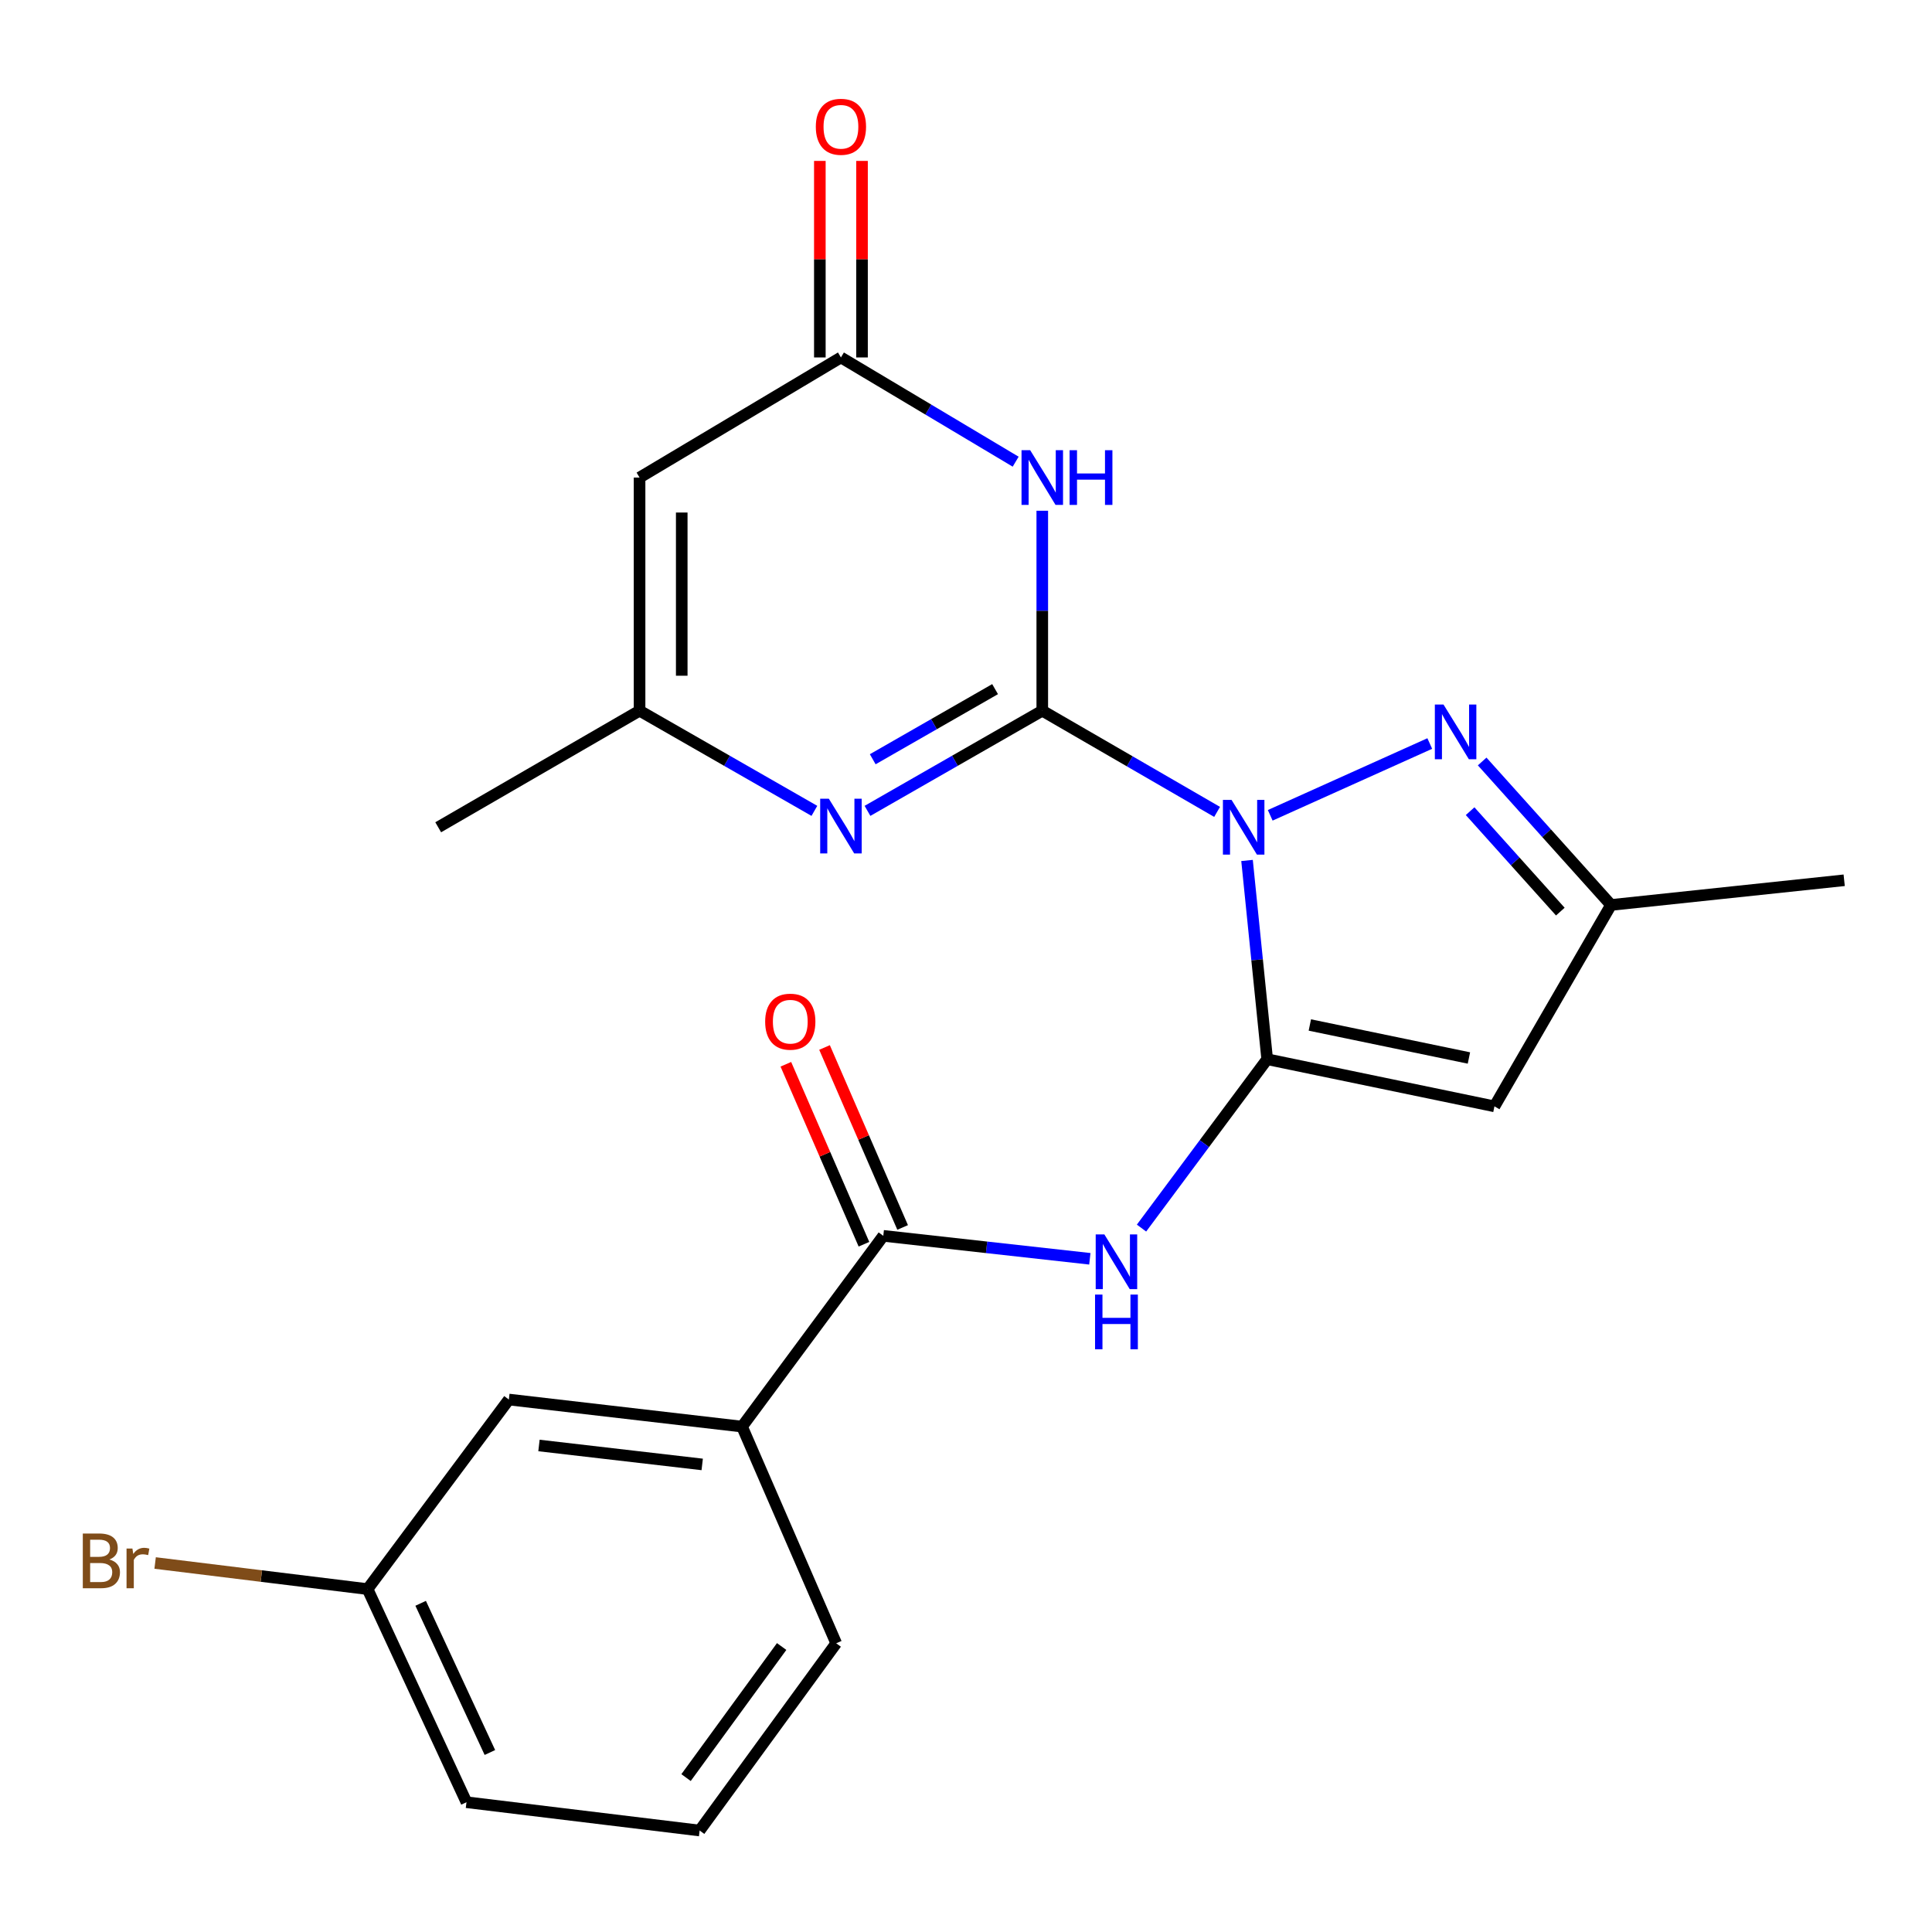 <?xml version='1.0' encoding='iso-8859-1'?>
<svg version='1.1' baseProfile='full'
              xmlns='http://www.w3.org/2000/svg'
                      xmlns:rdkit='http://www.rdkit.org/xml'
                      xmlns:xlink='http://www.w3.org/1999/xlink'
                  xml:space='preserve'
width='1000px' height='1000px' viewBox='0 0 1000 1000'>
<!-- END OF HEADER -->
<rect style='opacity:1.0;fill:#FFFFFF;stroke:none' width='1000' height='1000' x='0' y='0'> </rect>
<path class='bond-0' d='M 629.969,420.236 L 584.725,394.046' style='fill:none;fill-rule:evenodd;stroke:#0000FF;stroke-width:6px;stroke-linecap:butt;stroke-linejoin:miter;stroke-opacity:1' />
<path class='bond-0' d='M 584.725,394.046 L 539.481,367.855' style='fill:none;fill-rule:evenodd;stroke:#000000;stroke-width:6px;stroke-linecap:butt;stroke-linejoin:miter;stroke-opacity:1' />
<path class='bond-1' d='M 645.462,445.373 L 650.678,496.811' style='fill:none;fill-rule:evenodd;stroke:#0000FF;stroke-width:6px;stroke-linecap:butt;stroke-linejoin:miter;stroke-opacity:1' />
<path class='bond-1' d='M 650.678,496.811 L 655.895,548.248' style='fill:none;fill-rule:evenodd;stroke:#000000;stroke-width:6px;stroke-linecap:butt;stroke-linejoin:miter;stroke-opacity:1' />
<path class='bond-3' d='M 657.467,422.009 L 740.046,384.847' style='fill:none;fill-rule:evenodd;stroke:#0000FF;stroke-width:6px;stroke-linecap:butt;stroke-linejoin:miter;stroke-opacity:1' />
<path class='bond-2' d='M 539.481,367.855 L 539.481,316.108' style='fill:none;fill-rule:evenodd;stroke:#000000;stroke-width:6px;stroke-linecap:butt;stroke-linejoin:miter;stroke-opacity:1' />
<path class='bond-2' d='M 539.481,316.108 L 539.481,264.361' style='fill:none;fill-rule:evenodd;stroke:#0000FF;stroke-width:6px;stroke-linecap:butt;stroke-linejoin:miter;stroke-opacity:1' />
<path class='bond-4' d='M 539.481,367.855 L 494.245,393.779' style='fill:none;fill-rule:evenodd;stroke:#000000;stroke-width:6px;stroke-linecap:butt;stroke-linejoin:miter;stroke-opacity:1' />
<path class='bond-4' d='M 494.245,393.779 L 449.009,419.702' style='fill:none;fill-rule:evenodd;stroke:#0000FF;stroke-width:6px;stroke-linecap:butt;stroke-linejoin:miter;stroke-opacity:1' />
<path class='bond-4' d='M 515.057,356.694 L 483.392,374.84' style='fill:none;fill-rule:evenodd;stroke:#000000;stroke-width:6px;stroke-linecap:butt;stroke-linejoin:miter;stroke-opacity:1' />
<path class='bond-4' d='M 483.392,374.84 L 451.727,392.987' style='fill:none;fill-rule:evenodd;stroke:#0000FF;stroke-width:6px;stroke-linecap:butt;stroke-linejoin:miter;stroke-opacity:1' />
<path class='bond-5' d='M 655.895,548.248 L 773.522,572.647' style='fill:none;fill-rule:evenodd;stroke:#000000;stroke-width:6px;stroke-linecap:butt;stroke-linejoin:miter;stroke-opacity:1' />
<path class='bond-5' d='M 677.972,530.535 L 760.311,547.614' style='fill:none;fill-rule:evenodd;stroke:#000000;stroke-width:6px;stroke-linecap:butt;stroke-linejoin:miter;stroke-opacity:1' />
<path class='bond-6' d='M 655.895,548.248 L 623.369,591.951' style='fill:none;fill-rule:evenodd;stroke:#000000;stroke-width:6px;stroke-linecap:butt;stroke-linejoin:miter;stroke-opacity:1' />
<path class='bond-6' d='M 623.369,591.951 L 590.843,635.654' style='fill:none;fill-rule:evenodd;stroke:#0000FF;stroke-width:6px;stroke-linecap:butt;stroke-linejoin:miter;stroke-opacity:1' />
<path class='bond-7' d='M 525.707,238.967 L 480.487,211.99' style='fill:none;fill-rule:evenodd;stroke:#0000FF;stroke-width:6px;stroke-linecap:butt;stroke-linejoin:miter;stroke-opacity:1' />
<path class='bond-7' d='M 480.487,211.99 L 435.266,185.012' style='fill:none;fill-rule:evenodd;stroke:#000000;stroke-width:6px;stroke-linecap:butt;stroke-linejoin:miter;stroke-opacity:1' />
<path class='bond-11' d='M 767.166,394.14 L 800.514,431.274' style='fill:none;fill-rule:evenodd;stroke:#0000FF;stroke-width:6px;stroke-linecap:butt;stroke-linejoin:miter;stroke-opacity:1' />
<path class='bond-11' d='M 800.514,431.274 L 833.863,468.408' style='fill:none;fill-rule:evenodd;stroke:#000000;stroke-width:6px;stroke-linecap:butt;stroke-linejoin:miter;stroke-opacity:1' />
<path class='bond-11' d='M 760.93,419.865 L 784.274,445.858' style='fill:none;fill-rule:evenodd;stroke:#0000FF;stroke-width:6px;stroke-linecap:butt;stroke-linejoin:miter;stroke-opacity:1' />
<path class='bond-11' d='M 784.274,445.858 L 807.618,471.852' style='fill:none;fill-rule:evenodd;stroke:#000000;stroke-width:6px;stroke-linecap:butt;stroke-linejoin:miter;stroke-opacity:1' />
<path class='bond-10' d='M 421.523,419.703 L 376.281,393.779' style='fill:none;fill-rule:evenodd;stroke:#0000FF;stroke-width:6px;stroke-linecap:butt;stroke-linejoin:miter;stroke-opacity:1' />
<path class='bond-10' d='M 376.281,393.779 L 331.039,367.855' style='fill:none;fill-rule:evenodd;stroke:#000000;stroke-width:6px;stroke-linecap:butt;stroke-linejoin:miter;stroke-opacity:1' />
<path class='bond-23' d='M 773.522,572.647 L 833.863,468.408' style='fill:none;fill-rule:evenodd;stroke:#000000;stroke-width:6px;stroke-linecap:butt;stroke-linejoin:miter;stroke-opacity:1' />
<path class='bond-9' d='M 564.098,651.551 L 510.644,645.61' style='fill:none;fill-rule:evenodd;stroke:#0000FF;stroke-width:6px;stroke-linecap:butt;stroke-linejoin:miter;stroke-opacity:1' />
<path class='bond-9' d='M 510.644,645.61 L 457.191,639.67' style='fill:none;fill-rule:evenodd;stroke:#000000;stroke-width:6px;stroke-linecap:butt;stroke-linejoin:miter;stroke-opacity:1' />
<path class='bond-14' d='M 446.18,185.012 L 446.18,134.151' style='fill:none;fill-rule:evenodd;stroke:#000000;stroke-width:6px;stroke-linecap:butt;stroke-linejoin:miter;stroke-opacity:1' />
<path class='bond-14' d='M 446.18,134.151 L 446.18,83.289' style='fill:none;fill-rule:evenodd;stroke:#FF0000;stroke-width:6px;stroke-linecap:butt;stroke-linejoin:miter;stroke-opacity:1' />
<path class='bond-14' d='M 424.352,185.012 L 424.352,134.151' style='fill:none;fill-rule:evenodd;stroke:#000000;stroke-width:6px;stroke-linecap:butt;stroke-linejoin:miter;stroke-opacity:1' />
<path class='bond-14' d='M 424.352,134.151 L 424.352,83.289' style='fill:none;fill-rule:evenodd;stroke:#FF0000;stroke-width:6px;stroke-linecap:butt;stroke-linejoin:miter;stroke-opacity:1' />
<path class='bond-24' d='M 435.266,185.012 L 331.039,247.185' style='fill:none;fill-rule:evenodd;stroke:#000000;stroke-width:6px;stroke-linecap:butt;stroke-linejoin:miter;stroke-opacity:1' />
<path class='bond-8' d='M 331.039,247.185 L 331.039,367.855' style='fill:none;fill-rule:evenodd;stroke:#000000;stroke-width:6px;stroke-linecap:butt;stroke-linejoin:miter;stroke-opacity:1' />
<path class='bond-8' d='M 352.867,265.285 L 352.867,349.754' style='fill:none;fill-rule:evenodd;stroke:#000000;stroke-width:6px;stroke-linecap:butt;stroke-linejoin:miter;stroke-opacity:1' />
<path class='bond-12' d='M 457.191,639.67 L 384.08,738.403' style='fill:none;fill-rule:evenodd;stroke:#000000;stroke-width:6px;stroke-linecap:butt;stroke-linejoin:miter;stroke-opacity:1' />
<path class='bond-13' d='M 467.202,635.325 L 446.99,588.75' style='fill:none;fill-rule:evenodd;stroke:#000000;stroke-width:6px;stroke-linecap:butt;stroke-linejoin:miter;stroke-opacity:1' />
<path class='bond-13' d='M 446.99,588.75 L 426.778,542.175' style='fill:none;fill-rule:evenodd;stroke:#FF0000;stroke-width:6px;stroke-linecap:butt;stroke-linejoin:miter;stroke-opacity:1' />
<path class='bond-13' d='M 447.179,644.014 L 426.967,597.44' style='fill:none;fill-rule:evenodd;stroke:#000000;stroke-width:6px;stroke-linecap:butt;stroke-linejoin:miter;stroke-opacity:1' />
<path class='bond-13' d='M 426.967,597.44 L 406.754,550.865' style='fill:none;fill-rule:evenodd;stroke:#FF0000;stroke-width:6px;stroke-linecap:butt;stroke-linejoin:miter;stroke-opacity:1' />
<path class='bond-18' d='M 331.039,367.855 L 226.812,428.196' style='fill:none;fill-rule:evenodd;stroke:#000000;stroke-width:6px;stroke-linecap:butt;stroke-linejoin:miter;stroke-opacity:1' />
<path class='bond-20' d='M 833.863,468.408 L 954.545,455.626' style='fill:none;fill-rule:evenodd;stroke:#000000;stroke-width:6px;stroke-linecap:butt;stroke-linejoin:miter;stroke-opacity:1' />
<path class='bond-15' d='M 384.08,738.403 L 263.386,724.397' style='fill:none;fill-rule:evenodd;stroke:#000000;stroke-width:6px;stroke-linecap:butt;stroke-linejoin:miter;stroke-opacity:1' />
<path class='bond-15' d='M 363.46,757.985 L 278.974,748.18' style='fill:none;fill-rule:evenodd;stroke:#000000;stroke-width:6px;stroke-linecap:butt;stroke-linejoin:miter;stroke-opacity:1' />
<path class='bond-19' d='M 384.08,738.403 L 432.817,850.561' style='fill:none;fill-rule:evenodd;stroke:#000000;stroke-width:6px;stroke-linecap:butt;stroke-linejoin:miter;stroke-opacity:1' />
<path class='bond-16' d='M 263.386,724.397 L 190.251,822.512' style='fill:none;fill-rule:evenodd;stroke:#000000;stroke-width:6px;stroke-linecap:butt;stroke-linejoin:miter;stroke-opacity:1' />
<path class='bond-17' d='M 190.251,822.512 L 135.272,815.759' style='fill:none;fill-rule:evenodd;stroke:#000000;stroke-width:6px;stroke-linecap:butt;stroke-linejoin:miter;stroke-opacity:1' />
<path class='bond-17' d='M 135.272,815.759 L 80.293,809.005' style='fill:none;fill-rule:evenodd;stroke:#7F4C19;stroke-width:6px;stroke-linecap:butt;stroke-linejoin:miter;stroke-opacity:1' />
<path class='bond-25' d='M 190.251,822.512 L 241.449,932.827' style='fill:none;fill-rule:evenodd;stroke:#000000;stroke-width:6px;stroke-linecap:butt;stroke-linejoin:miter;stroke-opacity:1' />
<path class='bond-25' d='M 217.73,829.871 L 253.568,907.091' style='fill:none;fill-rule:evenodd;stroke:#000000;stroke-width:6px;stroke-linecap:butt;stroke-linejoin:miter;stroke-opacity:1' />
<path class='bond-21' d='M 432.817,850.561 L 362.131,947.476' style='fill:none;fill-rule:evenodd;stroke:#000000;stroke-width:6px;stroke-linecap:butt;stroke-linejoin:miter;stroke-opacity:1' />
<path class='bond-21' d='M 404.578,852.236 L 355.099,920.076' style='fill:none;fill-rule:evenodd;stroke:#000000;stroke-width:6px;stroke-linecap:butt;stroke-linejoin:miter;stroke-opacity:1' />
<path class='bond-22' d='M 362.131,947.476 L 241.449,932.827' style='fill:none;fill-rule:evenodd;stroke:#000000;stroke-width:6px;stroke-linecap:butt;stroke-linejoin:miter;stroke-opacity:1' />
<path  class='atom-0' d='M 637.46 414.036
L 646.74 429.036
Q 647.66 430.516, 649.14 433.196
Q 650.62 435.876, 650.7 436.036
L 650.7 414.036
L 654.46 414.036
L 654.46 442.356
L 650.58 442.356
L 640.62 425.956
Q 639.46 424.036, 638.22 421.836
Q 637.02 419.636, 636.66 418.956
L 636.66 442.356
L 632.98 442.356
L 632.98 414.036
L 637.46 414.036
' fill='#0000FF'/>
<path  class='atom-3' d='M 533.221 233.025
L 542.501 248.025
Q 543.421 249.505, 544.901 252.185
Q 546.381 254.865, 546.461 255.025
L 546.461 233.025
L 550.221 233.025
L 550.221 261.345
L 546.341 261.345
L 536.381 244.945
Q 535.221 243.025, 533.981 240.825
Q 532.781 238.625, 532.421 237.945
L 532.421 261.345
L 528.741 261.345
L 528.741 233.025
L 533.221 233.025
' fill='#0000FF'/>
<path  class='atom-3' d='M 553.621 233.025
L 557.461 233.025
L 557.461 245.065
L 571.941 245.065
L 571.941 233.025
L 575.781 233.025
L 575.781 261.345
L 571.941 261.345
L 571.941 248.265
L 557.461 248.265
L 557.461 261.345
L 553.621 261.345
L 553.621 233.025
' fill='#0000FF'/>
<path  class='atom-4' d='M 747.156 364.669
L 756.436 379.669
Q 757.356 381.149, 758.836 383.829
Q 760.316 386.509, 760.396 386.669
L 760.396 364.669
L 764.156 364.669
L 764.156 392.989
L 760.276 392.989
L 750.316 376.589
Q 749.156 374.669, 747.916 372.469
Q 746.716 370.269, 746.356 369.589
L 746.356 392.989
L 742.676 392.989
L 742.676 364.669
L 747.156 364.669
' fill='#0000FF'/>
<path  class='atom-5' d='M 429.006 413.418
L 438.286 428.418
Q 439.206 429.898, 440.686 432.578
Q 442.166 435.258, 442.246 435.418
L 442.246 413.418
L 446.006 413.418
L 446.006 441.738
L 442.126 441.738
L 432.166 425.338
Q 431.006 423.418, 429.766 421.218
Q 428.566 419.018, 428.206 418.338
L 428.206 441.738
L 424.526 441.738
L 424.526 413.418
L 429.006 413.418
' fill='#0000FF'/>
<path  class='atom-7' d='M 571.613 638.922
L 580.893 653.922
Q 581.813 655.402, 583.293 658.082
Q 584.773 660.762, 584.853 660.922
L 584.853 638.922
L 588.613 638.922
L 588.613 667.242
L 584.733 667.242
L 574.773 650.842
Q 573.613 648.922, 572.373 646.722
Q 571.173 644.522, 570.813 643.842
L 570.813 667.242
L 567.133 667.242
L 567.133 638.922
L 571.613 638.922
' fill='#0000FF'/>
<path  class='atom-7' d='M 566.793 670.074
L 570.633 670.074
L 570.633 682.114
L 585.113 682.114
L 585.113 670.074
L 588.953 670.074
L 588.953 698.394
L 585.113 698.394
L 585.113 685.314
L 570.633 685.314
L 570.633 698.394
L 566.793 698.394
L 566.793 670.074
' fill='#0000FF'/>
<path  class='atom-14' d='M 396.049 528.817
Q 396.049 522.017, 399.409 518.217
Q 402.769 514.417, 409.049 514.417
Q 415.329 514.417, 418.689 518.217
Q 422.049 522.017, 422.049 528.817
Q 422.049 535.697, 418.649 539.617
Q 415.249 543.497, 409.049 543.497
Q 402.809 543.497, 399.409 539.617
Q 396.049 535.737, 396.049 528.817
M 409.049 540.297
Q 413.369 540.297, 415.689 537.417
Q 418.049 534.497, 418.049 528.817
Q 418.049 523.257, 415.689 520.457
Q 413.369 517.617, 409.049 517.617
Q 404.729 517.617, 402.369 520.417
Q 400.049 523.217, 400.049 528.817
Q 400.049 534.537, 402.369 537.417
Q 404.729 540.297, 409.049 540.297
' fill='#FF0000'/>
<path  class='atom-15' d='M 422.266 65.622
Q 422.266 58.822, 425.626 55.022
Q 428.986 51.222, 435.266 51.222
Q 441.546 51.222, 444.906 55.022
Q 448.266 58.822, 448.266 65.622
Q 448.266 72.502, 444.866 76.422
Q 441.466 80.302, 435.266 80.302
Q 429.026 80.302, 425.626 76.422
Q 422.266 72.542, 422.266 65.622
M 435.266 77.102
Q 439.586 77.102, 441.906 74.222
Q 444.266 71.302, 444.266 65.622
Q 444.266 60.062, 441.906 57.262
Q 439.586 54.422, 435.266 54.422
Q 430.946 54.422, 428.586 57.222
Q 426.266 60.022, 426.266 65.622
Q 426.266 71.342, 428.586 74.222
Q 430.946 77.102, 435.266 77.102
' fill='#FF0000'/>
<path  class='atom-18' d='M 56.619 807.192
Q 59.339 807.952, 60.699 809.632
Q 62.099 811.272, 62.099 813.712
Q 62.099 817.632, 59.579 819.872
Q 57.099 822.072, 52.379 822.072
L 42.859 822.072
L 42.859 793.752
L 51.219 793.752
Q 56.059 793.752, 58.499 795.712
Q 60.939 797.672, 60.939 801.272
Q 60.939 805.552, 56.619 807.192
M 46.659 796.952
L 46.659 805.832
L 51.219 805.832
Q 54.019 805.832, 55.459 804.712
Q 56.939 803.552, 56.939 801.272
Q 56.939 796.952, 51.219 796.952
L 46.659 796.952
M 52.379 818.872
Q 55.139 818.872, 56.619 817.552
Q 58.099 816.232, 58.099 813.712
Q 58.099 811.392, 56.459 810.232
Q 54.859 809.032, 51.779 809.032
L 46.659 809.032
L 46.659 818.872
L 52.379 818.872
' fill='#7F4C19'/>
<path  class='atom-18' d='M 68.539 801.512
L 68.979 804.352
Q 71.139 801.152, 74.659 801.152
Q 75.779 801.152, 77.299 801.552
L 76.699 804.912
Q 74.979 804.512, 74.019 804.512
Q 72.339 804.512, 71.219 805.192
Q 70.139 805.832, 69.259 807.392
L 69.259 822.072
L 65.499 822.072
L 65.499 801.512
L 68.539 801.512
' fill='#7F4C19'/>
</svg>
